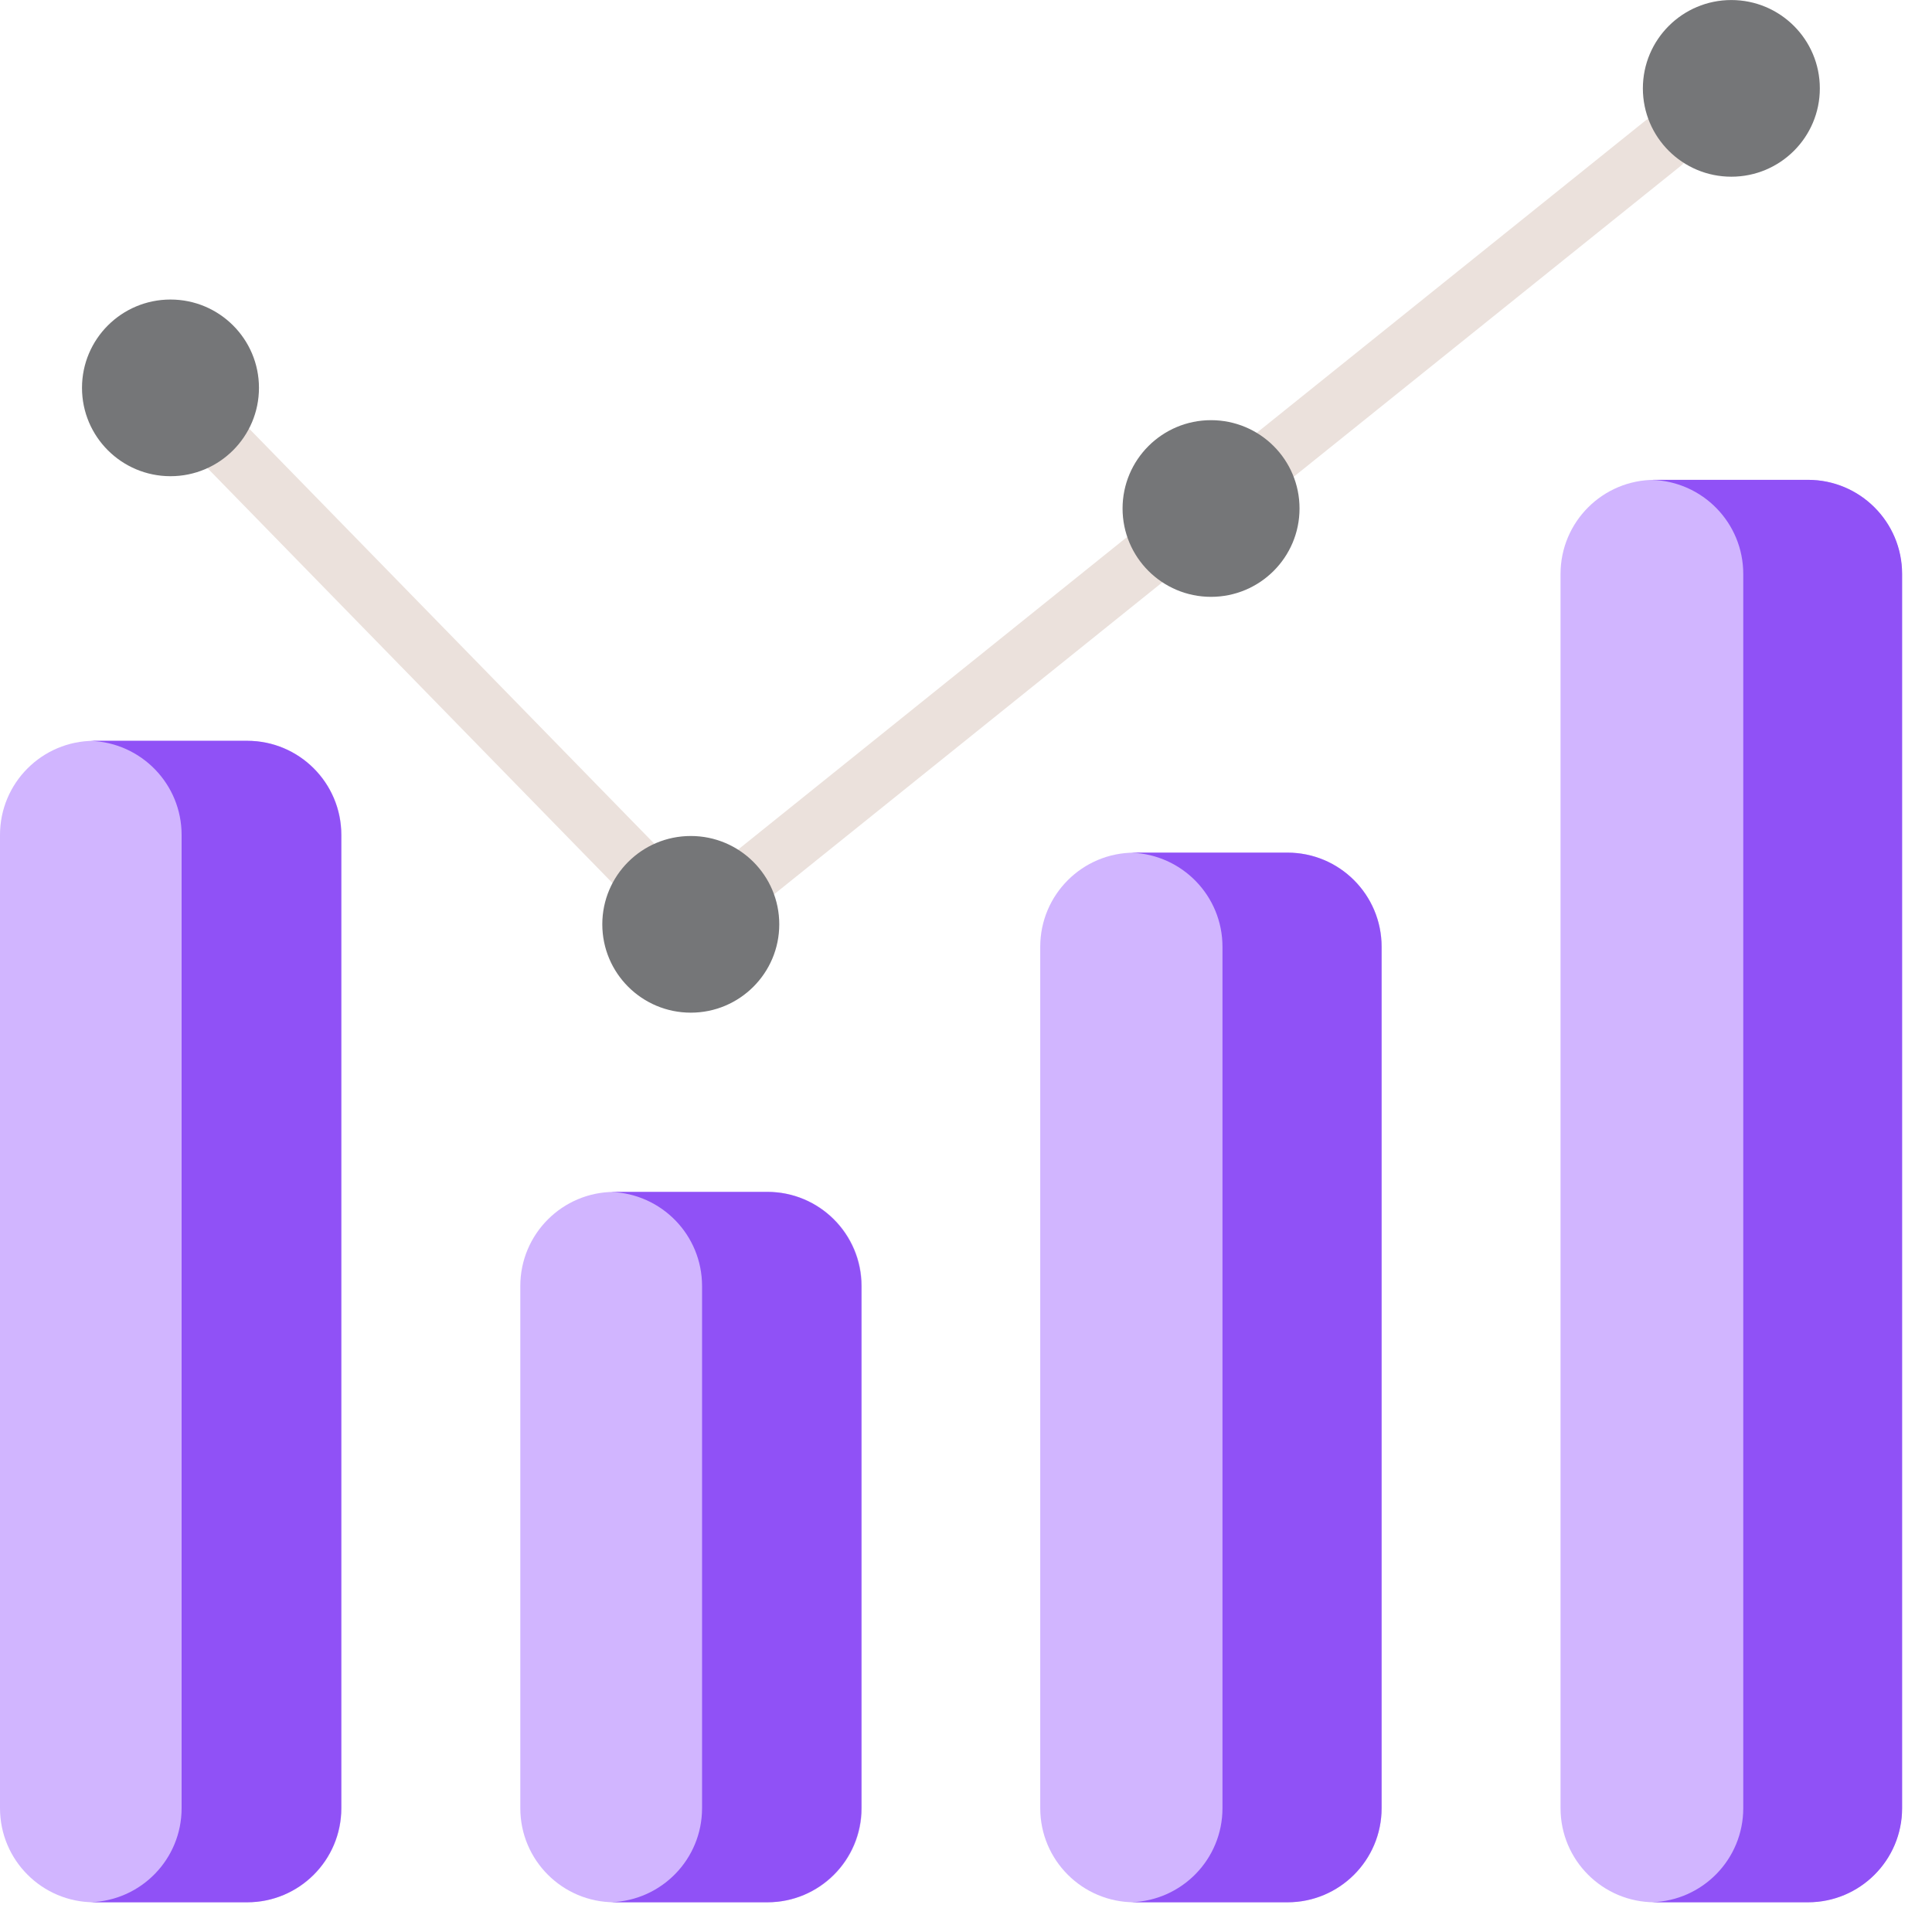 <svg width="52" height="52" viewBox="0 0 52 52" fill="none" xmlns="http://www.w3.org/2000/svg">
<g clip-path="url(#clip0_353_922)">
<path d="M6.658 51.2H2.533C1.134 51.2 0 50.066 0 48.668V22.472C0 21.073 1.134 19.939 2.533 19.939H6.658C8.056 19.939 9.19 21.073 9.19 22.472V48.668C9.19 50.066 8.056 51.2 6.658 51.2Z" fill="#D1B5FF"/>
<path d="M6.652 19.939H2.527C2.498 19.939 2.47 19.94 2.441 19.941C3.8 19.987 4.888 21.102 4.888 22.472V48.668C4.888 50.038 3.8 51.153 2.441 51.198C2.47 51.199 2.498 51.2 2.527 51.2H6.652C8.051 51.2 9.185 50.066 9.185 48.668V22.472C9.185 21.073 8.051 19.939 6.652 19.939Z" fill="#9051F6"/>
<path d="M20.662 51.2H16.537C15.138 51.2 14.004 50.066 14.004 48.668V34.613C14.004 33.214 15.138 32.08 16.537 32.08H20.662C22.06 32.08 23.194 33.214 23.194 34.613V48.668C23.194 50.066 22.06 51.2 20.662 51.2Z" fill="#D1B5FF"/>
<path d="M20.653 32.08H16.528C16.5 32.08 16.473 32.081 16.445 32.082C17.806 32.126 18.896 33.242 18.896 34.613V48.668C18.896 50.039 17.806 51.155 16.445 51.198C16.473 51.199 16.5 51.2 16.528 51.2H20.653C22.051 51.2 23.185 50.066 23.185 48.668V34.613C23.185 33.214 22.051 32.08 20.653 32.08Z" fill="#9051F6"/>
<path d="M34.656 51.2H30.531C29.132 51.2 27.998 50.066 27.998 48.668V25.482C27.998 24.083 29.132 22.949 30.531 22.949H34.656C36.054 22.949 37.188 24.083 37.188 25.482V48.668C37.188 50.066 36.054 51.2 34.656 51.2Z" fill="#D1B5FF"/>
<path d="M34.653 22.949H30.528C30.502 22.949 30.475 22.95 30.449 22.951C31.811 22.993 32.903 24.11 32.903 25.482V48.668C32.903 50.04 31.811 51.157 30.449 51.198C30.476 51.199 30.502 51.2 30.528 51.2H34.653C36.051 51.2 37.185 50.066 37.185 48.668V25.482C37.185 24.083 36.051 22.949 34.653 22.949Z" fill="#9051F6"/>
<path d="M48.66 51.2H44.535C43.136 51.2 42.002 50.066 42.002 48.668V15.448C42.002 14.049 43.136 12.915 44.535 12.915H48.66C50.058 12.915 51.192 14.049 51.192 15.448V48.668C51.192 50.066 50.058 51.2 48.66 51.2Z" fill="#D1B5FF"/>
<path d="M48.663 12.915H44.538C44.513 12.915 44.488 12.916 44.463 12.917C45.827 12.957 46.92 14.074 46.92 15.448V48.668C46.92 50.041 45.827 51.158 44.463 51.198C44.488 51.199 44.513 51.2 44.538 51.2H48.663C50.062 51.2 51.196 50.066 51.196 48.668V15.448C51.196 14.049 50.062 12.915 48.663 12.915Z" fill="#9051F6"/>
<path d="M18.623 25.624C18.422 25.624 18.222 25.547 18.07 25.392L4.585 11.576C4.287 11.271 4.293 10.782 4.598 10.483C4.904 10.185 5.393 10.191 5.691 10.497L19.176 24.312C19.638 24.785 19.291 25.624 18.623 25.624Z" fill="#EBE1DC"/>
<path d="M19.62 24.829C18.915 24.829 18.581 23.9 19.135 23.454L30.181 14.577L44.272 3.258C45.049 2.634 46.017 3.838 45.24 4.463L31.149 15.782L20.103 24.659C19.96 24.773 19.79 24.829 19.62 24.829Z" fill="#EBE1DC"/>
<path d="M4.589 12.817C5.904 12.817 6.97 11.752 6.97 10.439C6.97 9.126 5.904 8.062 4.589 8.062C3.273 8.062 2.207 9.126 2.207 10.439C2.207 11.752 3.273 12.817 4.589 12.817Z" fill="#757678"/>
<path d="M18.593 27.256C19.908 27.256 20.974 26.191 20.974 24.878C20.974 23.565 19.908 22.501 18.593 22.501C17.277 22.501 16.211 23.565 16.211 24.878C16.211 26.191 17.277 27.256 18.593 27.256Z" fill="#757678"/>
<path d="M32.595 16.064C33.911 16.064 34.977 14.999 34.977 13.686C34.977 12.373 33.911 11.309 32.595 11.309C31.28 11.309 30.214 12.373 30.214 13.686C30.214 14.999 31.28 16.064 32.595 16.064Z" fill="#757678"/>
<path d="M46.599 4.756C47.915 4.756 48.981 3.692 48.981 2.379C48.981 1.066 47.915 0.001 46.599 0.001C45.284 0.001 44.218 1.066 44.218 2.379C44.218 3.692 45.284 4.756 46.599 4.756Z" fill="#757678"/>
</g>
<defs>
<clipPath id="clip0_353_922">
<rect width="51.2" height="51.2" fill="white"/>
</clipPath>
</defs>
</svg>
